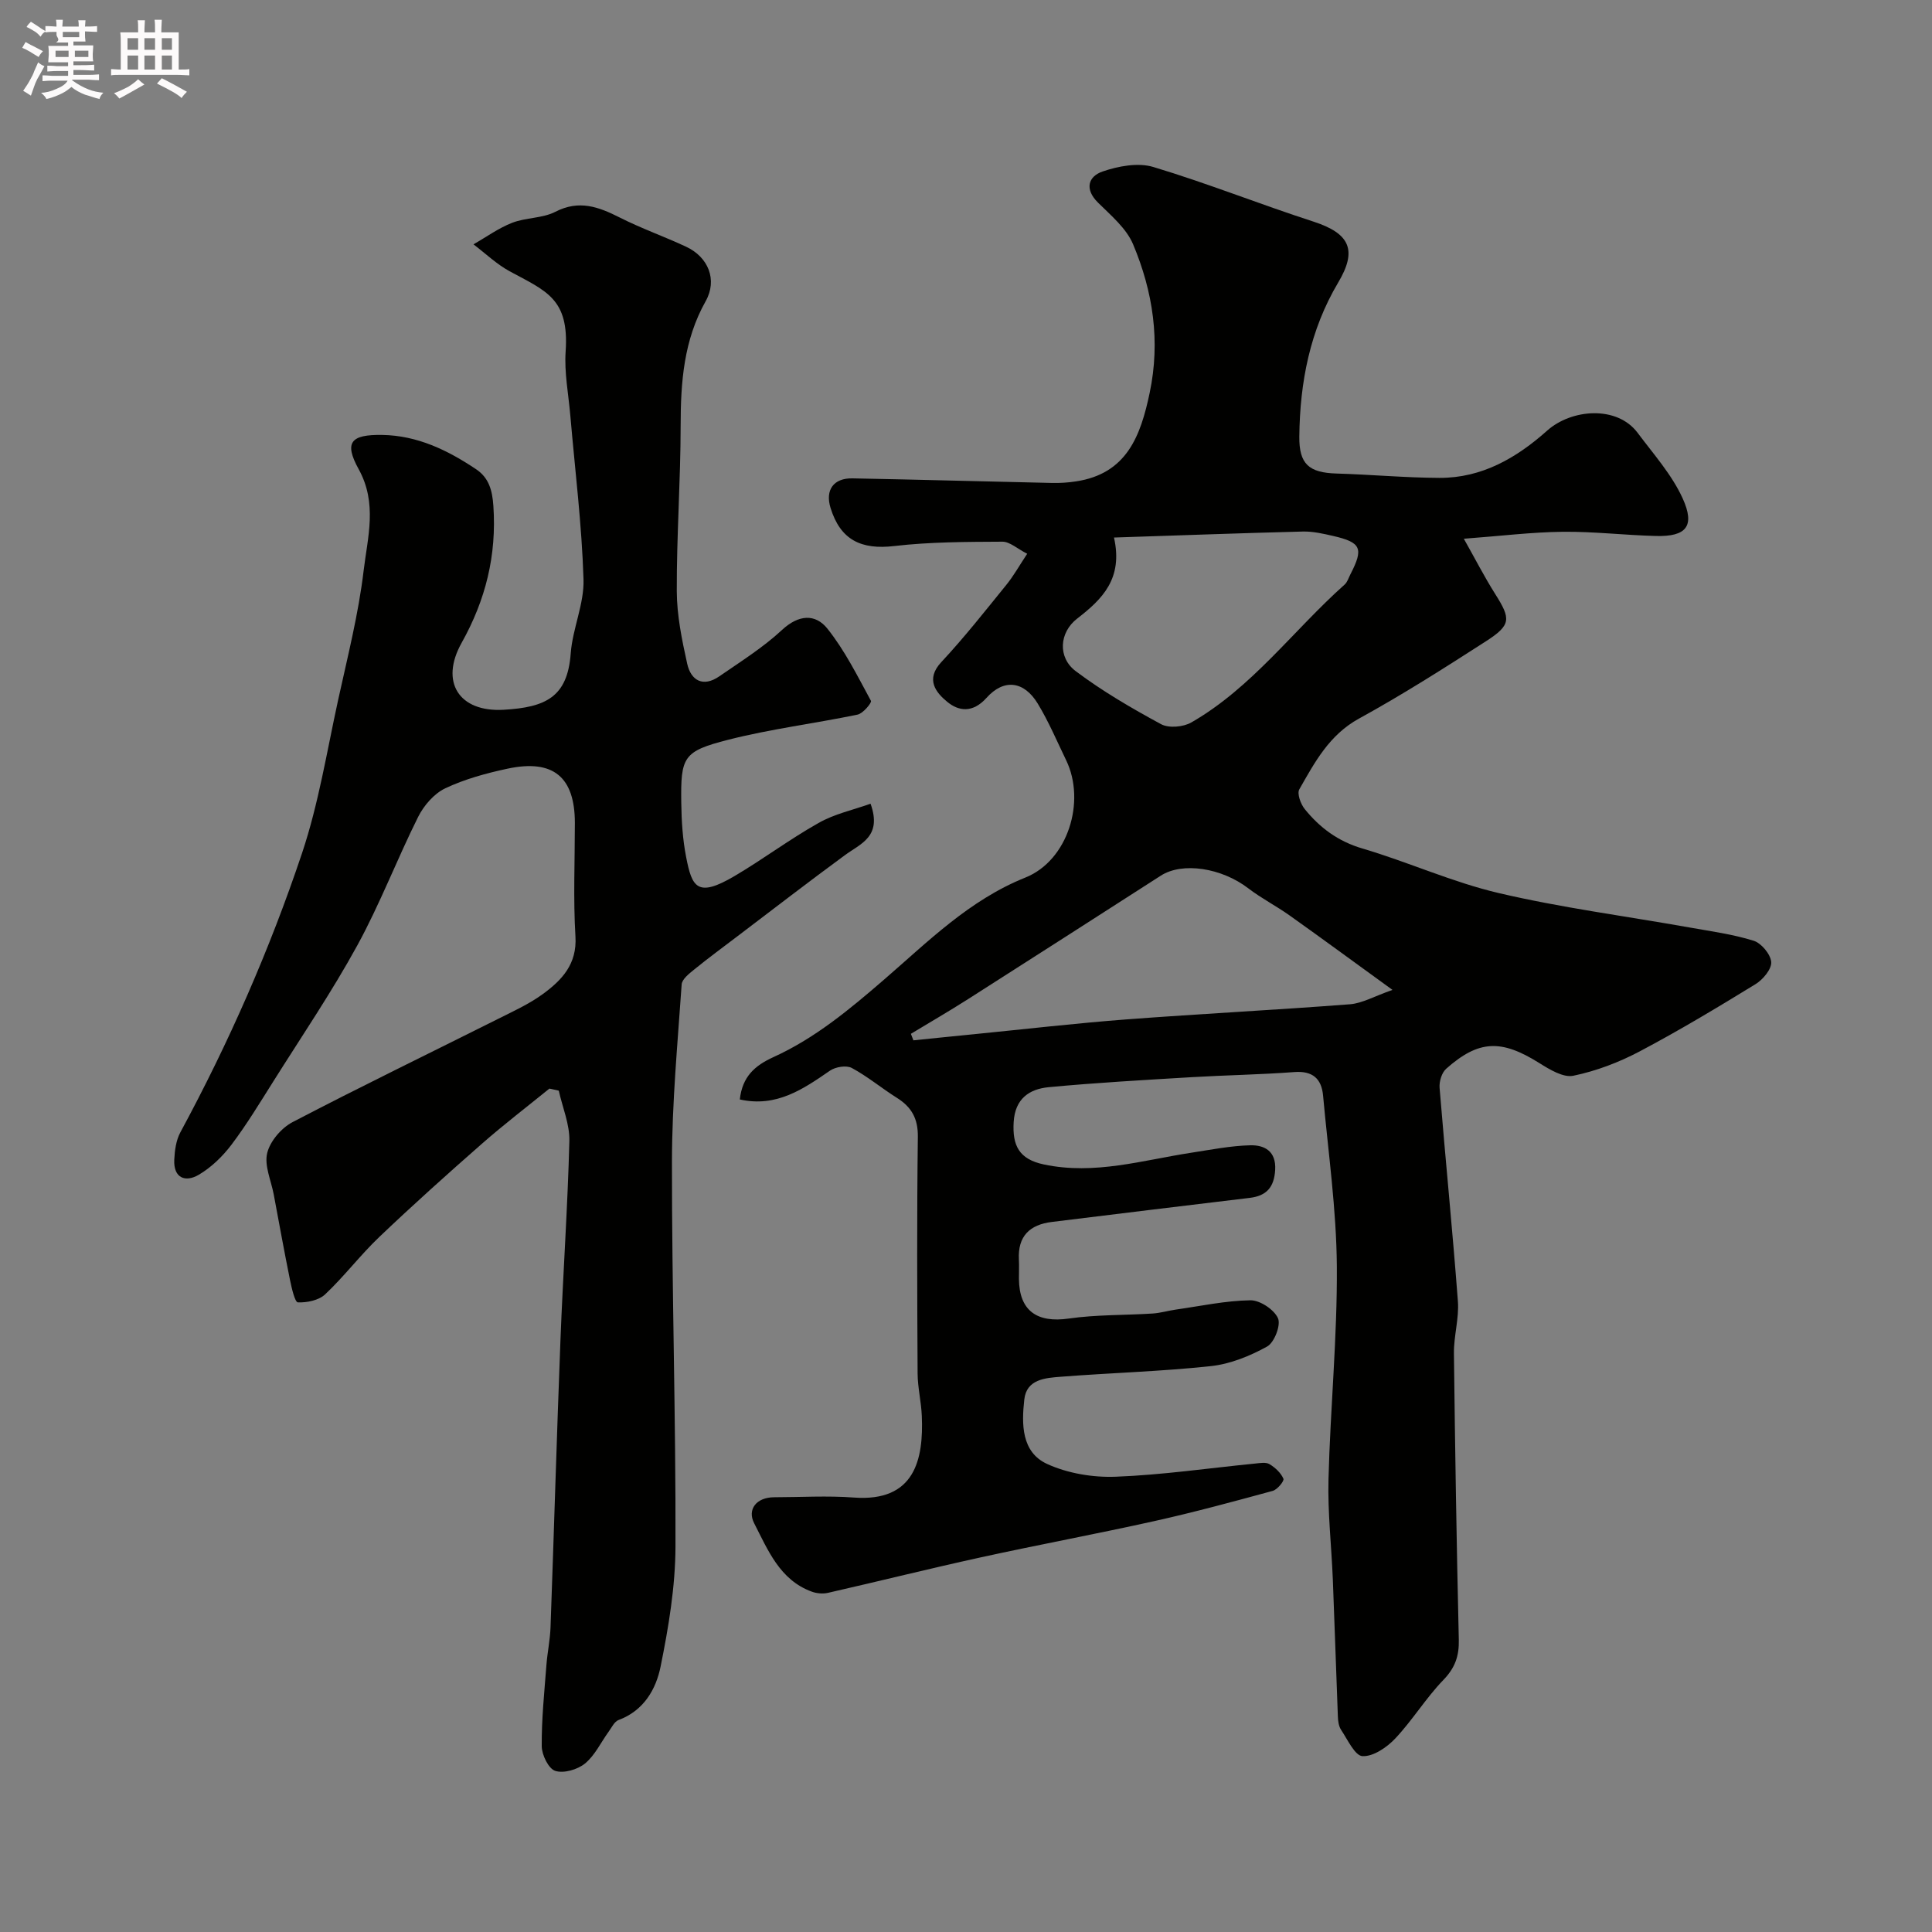 <svg enable-background="new 0 0 400 400" viewBox="0 0 400 400" xmlns="http://www.w3.org/2000/svg"><rect x="0" y="0" width="400" height="400" fill="#808080" stroke="none"/><path d="m6.8 9.5c.6.3 1.3.7 2.1 1.1-.4.4-.7.8-.9 1.2-.7-.4-1.3-.8-1.8-1.1s-1.1-.6-1.6-.8c.2-.4.5-.8.7-1.2.4.2.8.5 1.5.8zm.9 6.9c-.3.6-.5 1.1-.7 1.7s-.4 1.1-.6 1.7c-.6-.4-1.1-.7-1.6-1 .7-1 1.2-1.8 1.5-2.4.3-.5.6-1.1.8-1.7.3-.6.5-1.2.8-1.8.3.3.8.6 1.3.8-.7 1.3-1.2 2.2-1.5 2.7zm.1-11c.4.3 1 .7 1.7 1.1-.5.2-.8.6-1.1 1.1-.5-.6-1-1-1.4-1.2s-.9-.6-1.5-.8c.2-.4.5-.7.9-1.1.5.3.9.6 1.4.9zm10.5 13.1c1 .4 2 .6 3.1.7-.4.4-.7.8-.8 1.3-.9-.2-1.9-.6-3-.9-1-.4-2-.9-2.8-1.6-.5.4-1.1.9-1.9 1.3s-1.9.9-3.3 1.2c-.1-.3-.5-.8-1.1-1.3 1 0 2.1-.3 3.2-.8 1.2-.5 1.9-1 2.3-1.7h-3.2c-.4 0-1 0-2 .1v-1.2c1 0 1.7.1 2 .1h3.3v-1h-2.3c-.2 0-.9 0-2 .1v-1.2c1.2 0 1.9.1 2 .1h2.3v-.8h-4.1c0-.7.1-1.2.1-1.6 0-.5 0-1.1-.1-1.8h4.1v-.7h-2.5c1-.6.1-1.1.1-1.6v-.6h-.5c-.4 0-1 0-1.8.1v-1.3c1.2 0 1.9.1 2.1.1h.2c0-.3 0-.8-.1-1.4h1.4c0 .6-.1 1-.1 1.4h3.4c0-.4 0-.8-.1-1.3h1.5c0 .4-.1.9-.1 1.3.7 0 1.5 0 2.5-.1v1.2c-1 0-1.8-.1-2.5-.1v.6c0 .3 0 .8.1 1.5h-2.5v.8h4.1c0 .7-.1 1.3-.1 1.8s0 1 .1 1.5h-4.1v.8h1.4c.8 0 1.8 0 2.9-.1v1.2c-1 0-1.9-.1-2.8-.1h-1.5v1h3.2c.3 0 1 0 2.1-.1v1.2c-1.1 0-1.8-.1-2.1-.1h-3.4l-.1.1c1.4 1 2.4 1.5 3.4 1.9zm-4.1-6.7v-1.3h-2.7v1.3zm2.2-4.1v-1.1h-3.4v1.1zm1.9 4.1v-1.3h-2.8v1.3z" fill="#fcfafa"/><path d="m37 6.7v2.3 5.4c1 0 1.8 0 2.2-.1v1.3c-.6 0-1.5-.1-2.5-.1h-11.9c-.7 0-1.3 0-1.8.1v-1.3c.5 0 1.1.1 2 .1v-5.2c0-1 0-1.8-.1-2.5h3.7c0-1.3 0-2.1-.1-2.5h1.5c0 .4-.1 1.3-.1 2.5h2.2c0-1.2 0-2.1-.1-2.6h1.5c0 .4-.1 1.3-.1 2.6zm-12.3 13.7c-.3-.4-.7-.8-1.1-1.1 1.1-.4 2.1-.9 2.9-1.3.8-.5 1.5-1 2.1-1.6.4.4.9.8 1.3 1.1-2.5 1.4-4.2 2.4-5.2 2.9zm3.9-10.1v-2.4h-2.2v2.4zm0 4.1v-2.9h-2.2v2.9zm3.5-4.1v-2.4h-2.2v2.4zm0 4.1v-2.9h-2.2v2.9zm.4 2.9 1-1.1c.6.3 1.4.7 2.5 1.3s2 1.1 2.7 1.5c-.4.4-.8.8-1.1 1.3-.8-.8-2.5-1.7-5.1-3zm3.1-7v-2.4h-2.1v2.4zm0 4.1v-2.9h-2.1v2.9z" fill="#fcfafa"/><g fill="#010100"><path d="m153.17 227.63c.53-4.71 3.05-6.99 6.99-8.78 8.57-3.9 15.71-9.84 22.86-16.02 9.07-7.83 17.64-16.48 29.27-21.14 8.83-3.54 12.56-15.76 8.45-24.28-1.91-3.95-3.63-8.03-5.9-11.76-2.8-4.6-6.94-5.24-10.59-1.17-2.88 3.21-5.78 2.76-8.12.84-2.3-1.89-4.62-4.62-1.24-8.24 4.74-5.08 9.06-10.57 13.45-15.98 1.5-1.84 2.67-3.95 4.33-6.45-2.08-1.06-3.61-2.51-5.14-2.5-7.46.04-14.97.04-22.37.9-6.89.81-11.17-1.27-13.21-7.91-1.13-3.68.61-6.18 4.55-6.1 13.77.26 27.53.65 41.3.95 1.65.04 3.32-.07 4.95-.32 10.52-1.58 13.4-9.38 15.28-18.35 2.25-10.7.68-20.95-3.44-30.75-1.4-3.32-4.59-5.97-7.27-8.63-2.83-2.81-2-5.41.95-6.43 3.26-1.12 7.34-1.89 10.5-.94 11.18 3.36 22.05 7.71 33.16 11.31 7.7 2.49 9.05 6.02 5.13 12.61-5.85 9.85-7.93 20.63-8.05 31.89-.06 5.73 2 7.49 7.73 7.66 7.1.21 14.19.87 21.29.9 8.78.03 15.94-4.12 22.3-9.79 5.02-4.48 14.44-5.26 18.72.46 3.29 4.41 7.09 8.65 9.33 13.58 2.62 5.77.73 7.94-5.53 7.78-6.44-.16-12.87-.94-19.3-.87-6.41.07-12.82.87-20.48 1.44 2.31 4.09 4.25 7.89 6.52 11.48 3.24 5.13 3.29 6.38-1.96 9.76-8.61 5.54-17.27 11.06-26.24 15.98-6.19 3.39-9.18 9.05-12.38 14.66-.51.89.28 3.05 1.12 4.09 3.13 3.87 6.9 6.68 11.93 8.16 9.5 2.8 18.63 6.98 28.24 9.23 12.98 3.04 26.27 4.77 39.42 7.11 4.48.8 9.03 1.41 13.35 2.76 1.6.5 3.53 2.82 3.64 4.42.1 1.47-1.72 3.63-3.25 4.57-7.89 4.84-15.84 9.62-24.02 13.94-4.28 2.26-8.97 4.04-13.69 5.02-2.11.44-4.95-1.31-7.09-2.65-7.83-4.9-12.49-4.79-19.25 1.21-.92.82-1.46 2.64-1.36 3.93 1.2 14.74 2.68 29.45 3.79 44.19.27 3.55-.86 7.19-.82 10.79.23 19.77.55 39.53 1.01 59.3.08 3.39-.78 5.83-3.2 8.33-3.62 3.75-6.39 8.33-9.97 12.13-1.73 1.83-4.54 3.75-6.77 3.64-1.57-.08-3.08-3.42-4.43-5.44-.5-.75-.64-1.85-.67-2.8-.37-9.43-.66-18.87-1.04-28.3-.28-6.94-1.08-13.88-.9-20.8.38-14.7 1.83-29.38 1.73-44.06-.09-11.79-1.78-23.57-2.85-35.35-.32-3.51-2.16-5.17-5.96-4.88-7.08.53-14.19.64-21.28 1.06-9.86.59-19.73 1.14-29.57 2.07-3.99.38-6.96 2.36-7.25 7.21-.29 4.87 1.09 7.7 6.26 8.79 10.5 2.22 20.44-.89 30.57-2.44 4.04-.62 8.09-1.43 12.15-1.53 2.95-.07 5.39 1.21 5.16 5.1-.21 3.54-1.74 5.37-5.28 5.79-13.66 1.62-27.3 3.31-40.95 4.98-4.59.56-7.08 2.95-6.83 7.78.07 1.33 0 2.67.01 4 .05 6.6 3.73 9.17 10.32 8.22 5.72-.82 11.57-.67 17.36-1.04 1.6-.1 3.17-.58 4.77-.81 5.15-.73 10.3-1.85 15.46-1.93 1.98-.03 4.91 1.91 5.72 3.71.64 1.42-.75 5.03-2.24 5.86-3.56 1.97-7.64 3.63-11.65 4.06-10.31 1.11-20.71 1.39-31.06 2.2-3.2.25-7.1.49-7.57 4.71-.57 5.08-.62 10.9 4.73 13.35 4.27 1.95 9.47 2.82 14.19 2.64 9.65-.37 19.27-1.78 28.9-2.73.99-.1 2.21-.32 2.95.13 1.18.71 2.36 1.81 2.88 3.02.2.46-1.26 2.25-2.22 2.51-8.14 2.22-16.29 4.43-24.52 6.26-11.9 2.65-23.9 4.87-35.81 7.48-10.61 2.32-21.15 4.96-31.74 7.37-1.06.24-2.35.13-3.37-.25-6.63-2.42-9.08-8.64-11.92-14.16-1.46-2.83.42-5.37 4.15-5.38 5.5-.01 11.02-.35 16.49.06 12.67.95 14.45-7.95 14.07-16.89-.12-2.94-.85-5.87-.87-8.8-.09-16.33-.16-32.66.05-48.99.05-3.78-1.3-6.16-4.33-8.07-3.17-1.99-6.07-4.43-9.35-6.19-1.12-.6-3.36-.23-4.5.55-5.57 3.84-11.1 7.66-18.68 5.97zm135.13-22.68c-7.93-5.75-14.57-10.63-21.28-15.4-2.78-1.98-5.87-3.56-8.57-5.63-5.51-4.23-13.61-5.51-18.11-2.63-13.31 8.54-26.61 17.09-39.95 25.59-3.88 2.47-7.86 4.78-11.8 7.16.17.45.34.9.52 1.35 4.22-.43 8.44-.87 12.66-1.28 10.46-1.04 20.91-2.25 31.39-3.05 15.45-1.17 30.92-1.95 46.37-3.14 2.54-.21 4.98-1.65 8.77-2.97zm-57.66-93.66c1.92 8.53-2.44 12.77-7.62 16.78-3.71 2.86-4.08 8.04-.31 10.88 5.53 4.16 11.59 7.69 17.69 10.99 1.6.86 4.6.59 6.26-.37 12.58-7.23 21.1-19.06 31.73-28.54.57-.51.82-1.39 1.19-2.11 2.78-5.38 2.26-6.62-3.58-7.96-2.05-.47-4.17-.96-6.25-.91-12.67.32-25.33.79-39.11 1.24z"/><path d="m180.24 166.4c2.44 6.82-2.04 8.25-5.31 10.65-7.51 5.51-14.88 11.2-22.3 16.83-2.99 2.27-6.02 4.5-8.93 6.87-1.04.84-2.5 1.99-2.57 3.07-.84 12.2-1.99 24.42-2.01 36.64-.03 26.6.82 53.2.73 79.79-.03 8.28-1.43 16.64-3.08 24.79-.95 4.71-3.49 9.14-8.7 11.07-.87.32-1.43 1.55-2.06 2.42-1.62 2.23-2.84 4.91-4.9 6.59-1.54 1.26-4.4 2.09-6.16 1.52-1.39-.45-2.78-3.32-2.79-5.12-.04-5.59.54-11.2.97-16.79.2-2.61.76-5.2.85-7.8.72-19.86 1.29-39.73 2.06-59.58.53-13.7 1.49-27.4 1.84-41.1.09-3.46-1.42-6.96-2.19-10.44-.65-.14-1.3-.29-1.94-.43-4.66 3.79-9.43 7.43-13.94 11.39-7.2 6.31-14.33 12.71-21.26 19.31-3.94 3.75-7.26 8.16-11.22 11.89-1.32 1.25-3.77 1.75-5.66 1.67-.61-.02-1.28-2.94-1.62-4.6-1.2-5.91-2.27-11.84-3.38-17.76-.54-2.87-1.98-5.96-1.35-8.55.59-2.45 2.93-5.19 5.24-6.4 14.04-7.33 28.31-14.24 42.48-21.34 3.21-1.61 6.53-3.12 9.4-5.22 3.89-2.86 7.05-6.15 6.7-11.88-.47-7.8-.12-15.66-.12-23.49 0-9.51-4.45-13.26-13.87-11.27-4.42.94-8.9 2.16-12.96 4.08-2.31 1.09-4.43 3.55-5.61 5.9-4.39 8.79-7.9 18.04-12.61 26.64-5.3 9.67-11.53 18.84-17.41 28.19-2.78 4.41-5.49 8.89-8.62 13.04-1.84 2.43-4.19 4.72-6.8 6.25-2.74 1.61-5.24.7-5.06-3.12.09-1.91.37-4.01 1.25-5.65 10.04-18.56 18.51-37.85 25.2-57.81 3.43-10.25 5.15-21.09 7.47-31.7 1.95-8.91 4.22-17.81 5.29-26.83.82-6.88 2.88-13.88-1.02-20.96-3.1-5.62-1.62-7.21 4.86-7.11 7.27.11 13.55 3.15 19.44 7.1 2.63 1.76 3.36 4.32 3.58 7.62.69 10.2-1.59 19.42-6.58 28.33-4.54 8.11-.54 14.38 8.7 13.85 8.69-.5 13.22-2.61 13.89-11.65.38-5.16 2.81-10.27 2.65-15.35-.35-11.32-1.76-22.61-2.73-33.91-.38-4.43-1.27-8.9-.97-13.29.75-10.93-4.02-12.48-11.6-16.59-2.7-1.47-5-3.69-7.48-5.57 2.66-1.52 5.18-3.36 8-4.46 2.85-1.11 6.28-.91 8.95-2.28 4.91-2.53 8.95-1.03 13.32 1.18 4.46 2.26 9.21 3.93 13.75 6.05 4.58 2.13 6.54 6.84 4.05 11.28-4.55 8.1-5.17 16.74-5.18 25.73-.01 11.43-.84 22.87-.8 34.3.02 5.01 1.06 10.08 2.15 15 .78 3.54 3.31 4.94 6.65 2.64 4.43-3.06 9.06-5.96 12.98-9.6 3.45-3.21 6.91-3.4 9.41-.27 3.6 4.51 6.23 9.82 9.01 14.94.21.38-1.63 2.61-2.76 2.85-8.92 1.85-18.02 2.97-26.83 5.22-9.31 2.38-9.81 3.53-9.68 13.05.05 3.76.29 7.57 1.01 11.24 1.21 6.2 2.27 8.49 10.03 3.91 5.89-3.47 11.4-7.62 17.35-10.96 3.28-1.89 7.13-2.7 10.8-4.01z"/></g></svg>